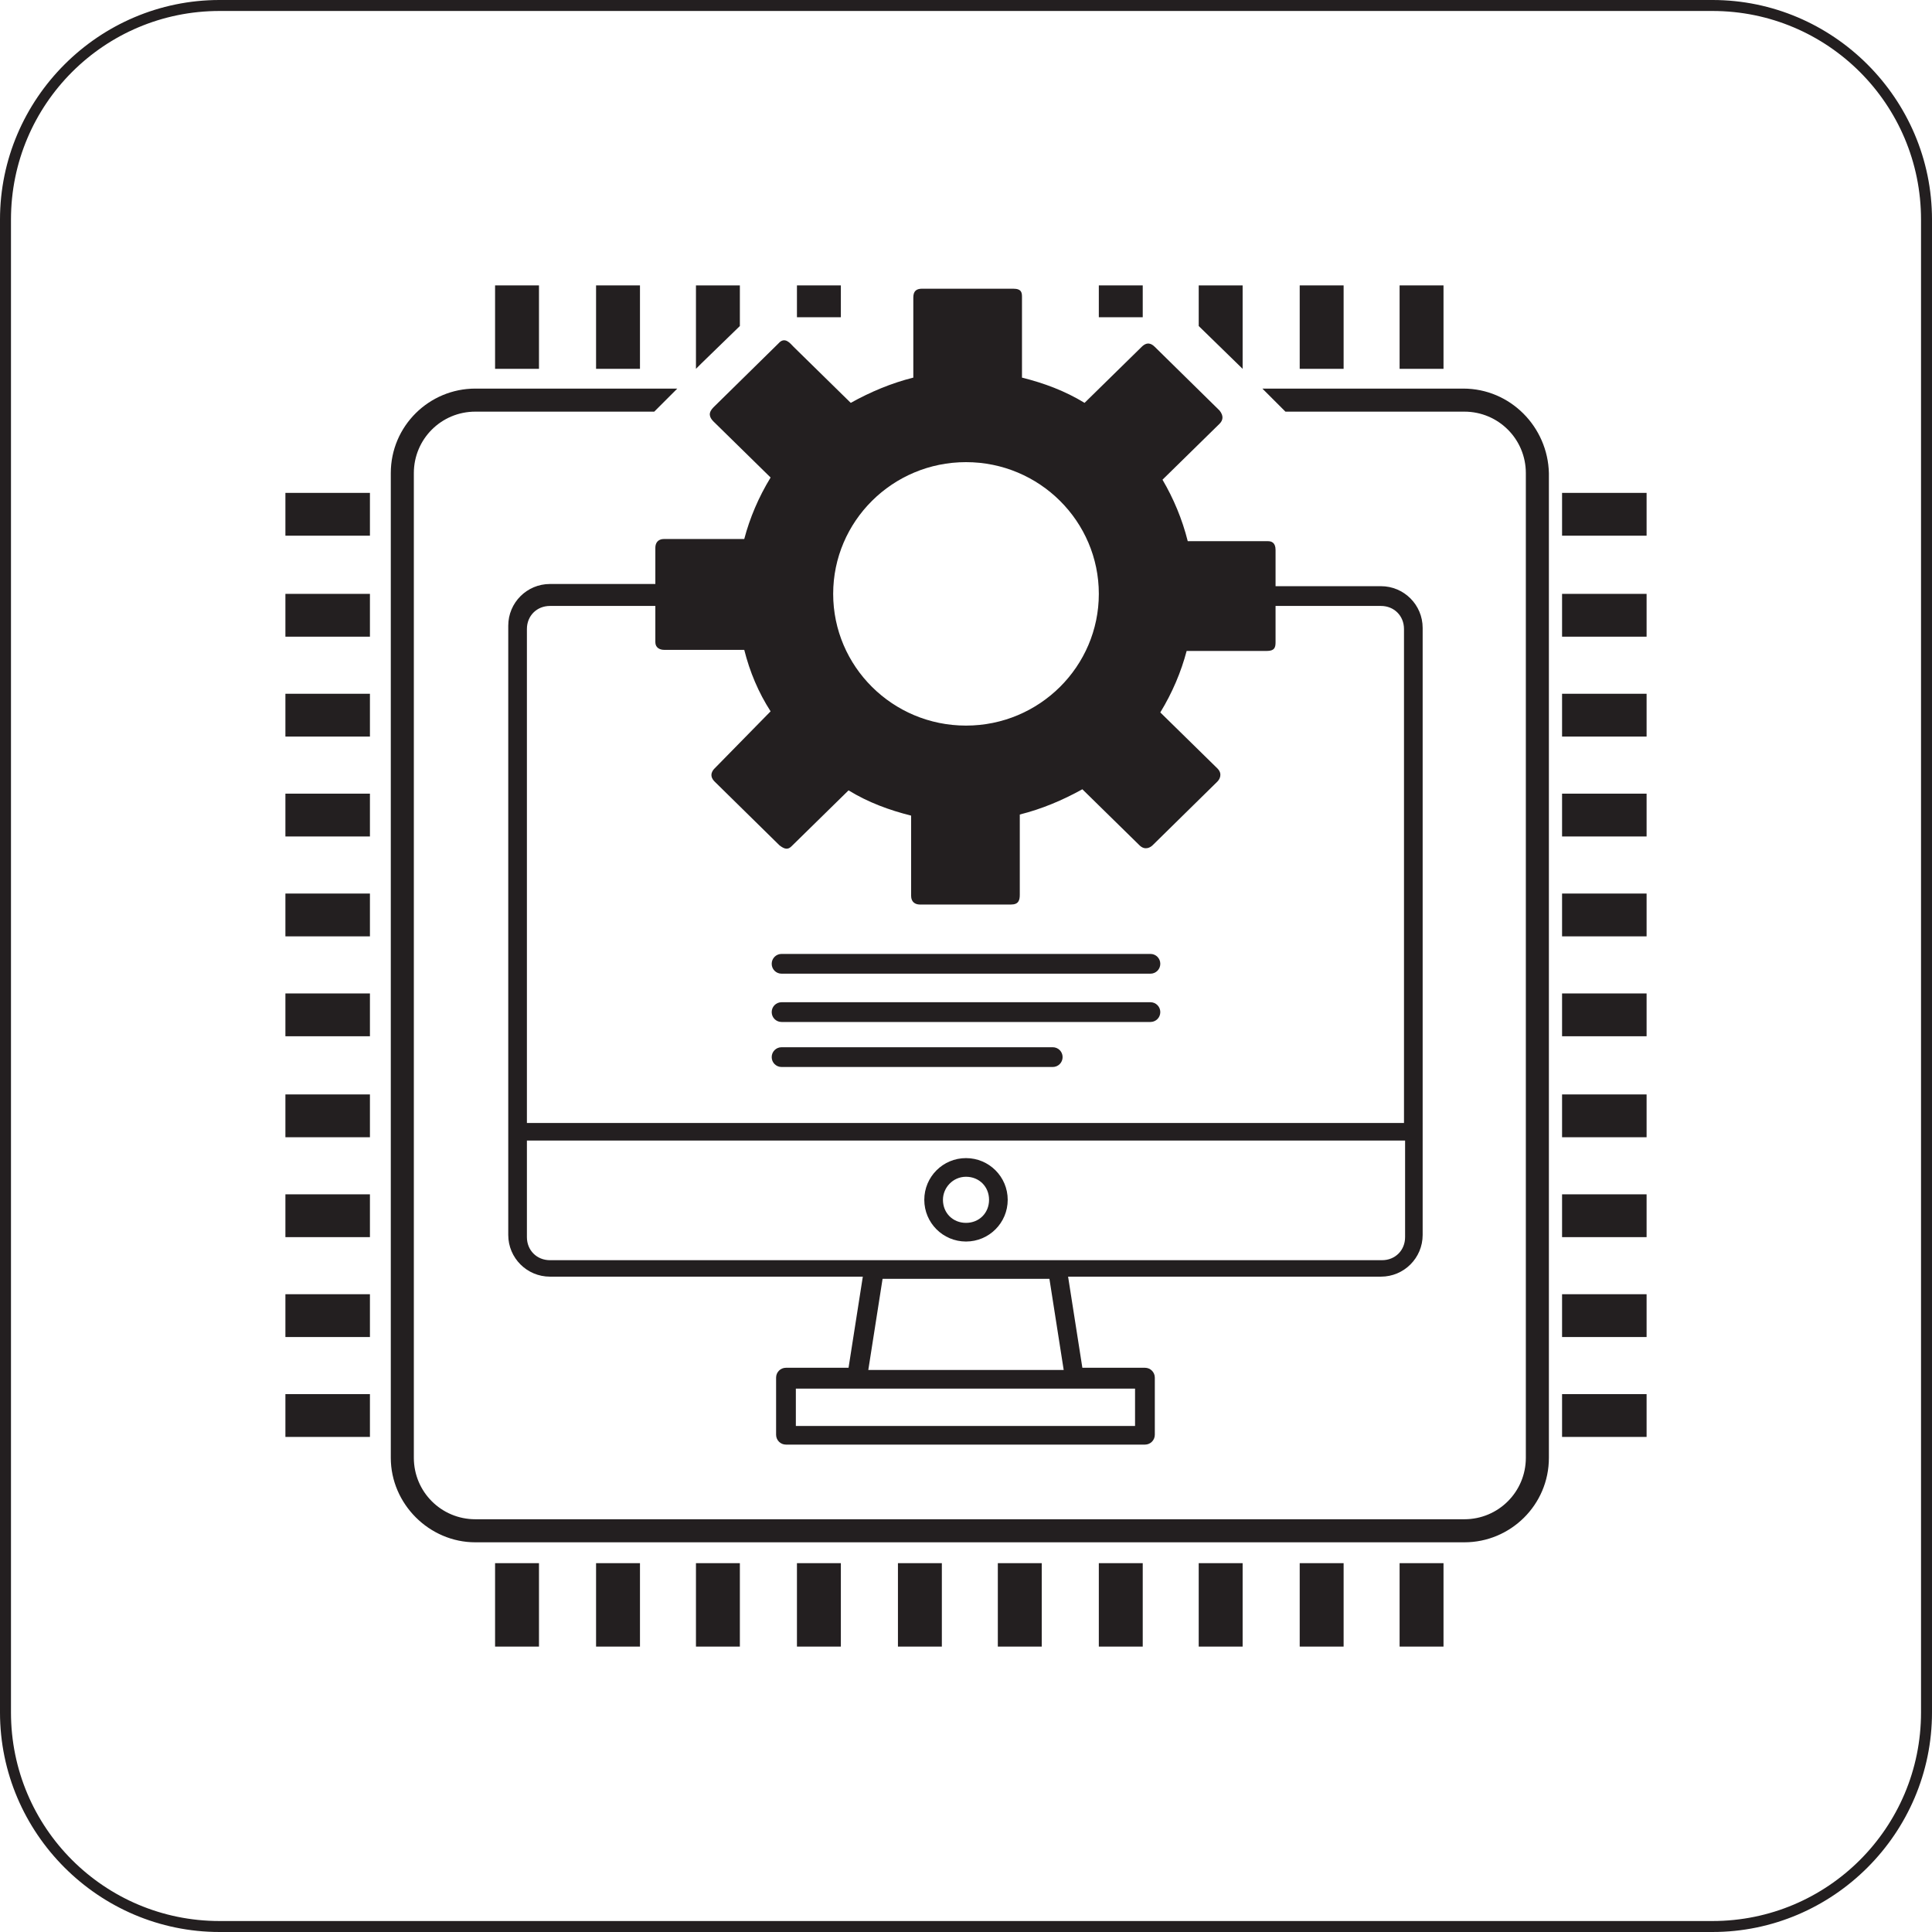 <?xml version="1.0" encoding="utf-8"?>
<!-- Generator: Adobe Illustrator 28.2.0, SVG Export Plug-In . SVG Version: 6.00 Build 0)  -->
<svg version="1.1" id="_x31_" xmlns="http://www.w3.org/2000/svg" xmlns:xlink="http://www.w3.org/1999/xlink" x="0px" y="0px"
	 viewBox="0 0 176 176" style="enable-background:new 0 0 176 176;" xml:space="preserve">
<style type="text/css">
	.st0{fill:#231F20;}
</style>
<g>
	<path class="st0" d="M156,0H20C9,0,0,9,0,20v136c0,11,9,20,20,20h136c11,0,20-9,20-20V20C176,9,167,0,156,0z M175,156
		c0,10.5-8.5,19-19,19H20c-10.5,0-19-8.5-19-19V20C1,9.5,9.5,1,20,1h136c10.5,0,19,8.5,19,19V156z"/>
	<rect x="72.6" y="26" class="st0" width="4" height="2.9"/>
	<rect x="100.1" y="26" class="st0" width="4" height="2.9"/>
	<path class="st0" d="M65,38.4l5.2,5.1c-1.1,1.8-1.9,3.7-2.4,5.6h-7.3c-0.6,0-0.8,0.4-0.8,0.8v3.3h-9.6c-2.1,0-3.8,1.7-3.8,3.8v55.5
		c0,2.1,1.7,3.8,3.8,3.8h28.5l-1.3,8.3h-5.7c-0.5,0-0.9,0.4-0.9,0.9v5.2c0,0.5,0.4,0.9,0.9,0.9h32.7c0.5,0,0.9-0.4,0.9-0.9v-5.2
		c0-0.5-0.4-0.9-0.9-0.9h-5.7l-1.3-8.3h28.5c2.1,0,3.8-1.7,3.8-3.8V57.2c0-2.1-1.7-3.8-3.8-3.8h-9.6v-3.3c0-0.7-0.4-0.8-0.7-0.8
		h-7.3c-0.5-2-1.3-3.9-2.3-5.6l5.2-5.1c0.3-0.3,0.4-0.7,0-1.2l-5.9-5.8c-0.3-0.3-0.7-0.5-1.2,0l-5.2,5.1c-1.8-1.1-3.7-1.8-5.7-2.3
		v-7.3c0-0.4,0-0.8-0.8-0.8H84c-0.5,0-0.8,0.2-0.8,0.8v7.3c-2,0.5-3.9,1.3-5.7,2.3l-5.2-5.1c-0.3-0.3-0.8-1-1.4-0.3L65,37.1
		C64.5,37.6,64.6,38,65,38.4z M97.9,126.5L97.9,126.5h5.5v3.4H72.5v-3.4C72.5,126.5,97.9,126.5,97.9,126.5z M79.1,124.8l1.3-8.3
		h15.2l1.3,8.3H79.1z M128,112.7c0,1.2-0.9,2.1-2.1,2.1H50.1c-1.2,0-2.1-0.9-2.1-2.1v-8.8h80V112.7z M88,42.1
		c6.7,0,12.1,5.4,12.1,12s-5.4,12-12.1,12s-12.1-5.4-12.1-12S81.3,42.1,88,42.1z M72.1,77.1l5.2-5.1c1.8,1.1,3.7,1.8,5.7,2.3v7.3
		c0,0.6,0.4,0.8,0.8,0.8h8.3c0.7,0,0.8-0.4,0.8-0.9v-7.3c2-0.5,3.9-1.3,5.7-2.3l5.2,5.1c0.5,0.5,1,0.2,1.2,0l5.9-5.8
		c0.2-0.2,0.5-0.7,0-1.2l-5.2-5.1c1.1-1.8,1.9-3.7,2.4-5.6h7.3c0.7,0,0.8-0.3,0.8-0.8v-3.3h9.6c1.2,0,2.1,0.9,2.1,2.1v45H48v-45
		c0-1.2,0.9-2.1,2.1-2.1h9.6v3.3c0,0.5,0.4,0.7,0.8,0.7h7.3c0.5,2,1.3,3.9,2.4,5.6L65.1,70c-0.1,0.1-0.6,0.6,0,1.2L71,77
		C71.5,77.4,71.8,77.4,72.1,77.1z"/>
	<path class="st0" d="M88,113.1c2.1,0,3.8-1.7,3.8-3.8c0-2.1-1.7-3.8-3.8-3.8c-2.1,0-3.8,1.7-3.8,3.8S85.9,113.1,88,113.1z
		 M88,107.2c1.2,0,2.1,0.9,2.1,2.1s-0.9,2.1-2.1,2.1s-2.1-0.9-2.1-2.1C85.9,108.2,86.8,107.2,88,107.2z"/>
	<path class="st0" d="M71.2,88.7h33.6c0.5,0,0.9-0.4,0.9-0.9s-0.4-0.9-0.9-0.9H71.2c-0.5,0-0.9,0.4-0.9,0.9
		C70.3,88.3,70.7,88.7,71.2,88.7z"/>
	<path class="st0" d="M71.2,93.1h33.6c0.5,0,0.9-0.4,0.9-0.9s-0.4-0.9-0.9-0.9H71.2c-0.5,0-0.9,0.4-0.9,0.9S70.7,93.1,71.2,93.1z"/>
	<path class="st0" d="M71.2,97.2h24.7c0.5,0,0.9-0.4,0.9-0.9s-0.4-0.9-0.9-0.9H71.2c-0.5,0-0.9,0.4-0.9,0.9
		C70.3,96.8,70.7,97.2,71.2,97.2z"/>
	<path class="st0" d="M133.3,35.4H115l2.1,2.1h16.3c3.1,0,5.6,2.5,5.6,5.6v89.7c0,3.1-2.5,5.6-5.6,5.6H43.3c-3.1,0-5.6-2.5-5.6-5.6
		V43.1c0-3.1,2.5-5.6,5.6-5.6h16.3l2.1-2.1H43.3c-4.2,0-7.7,3.4-7.7,7.7v89.7c0,4.2,3.5,7.7,7.7,7.7h90.1c4.2,0,7.7-3.4,7.7-7.7
		V43.1C141,38.9,137.6,35.4,133.3,35.4z"/>
	<rect x="142.3" y="44.9" class="st0" width="7.7" height="3.9"/>
	<rect x="142.3" y="54.1" class="st0" width="7.7" height="3.9"/>
	<rect x="142.3" y="63.2" class="st0" width="7.7" height="3.9"/>
	<rect x="142.3" y="72.3" class="st0" width="7.7" height="3.9"/>
	<rect x="142.3" y="81.4" class="st0" width="7.7" height="3.9"/>
	<rect x="142.3" y="90.5" class="st0" width="7.7" height="3.9"/>
	<rect x="142.3" y="99.7" class="st0" width="7.7" height="3.9"/>
	<rect x="142.3" y="108.8" class="st0" width="7.7" height="3.9"/>
	<rect x="142.3" y="117.9" class="st0" width="7.7" height="3.9"/>
	<rect x="142.3" y="127" class="st0" width="7.7" height="3.9"/>
	<rect x="45.1" y="142.4" class="st0" width="4" height="7.6"/>
	<rect x="54.3" y="142.4" class="st0" width="4" height="7.6"/>
	<rect x="63.4" y="142.4" class="st0" width="4" height="7.6"/>
	<rect x="72.6" y="142.4" class="st0" width="4" height="7.6"/>
	<rect x="81.8" y="142.4" class="st0" width="4" height="7.6"/>
	<rect x="90.9" y="142.4" class="st0" width="4" height="7.6"/>
	<rect x="100.1" y="142.4" class="st0" width="4" height="7.6"/>
	<rect x="109.2" y="142.4" class="st0" width="4" height="7.6"/>
	<rect x="118.4" y="142.4" class="st0" width="4" height="7.6"/>
	<rect x="127.5" y="142.4" class="st0" width="4" height="7.6"/>
	<rect x="45.1" y="26" class="st0" width="4" height="7.6"/>
	<rect x="54.3" y="26" class="st0" width="4" height="7.6"/>
	<polygon class="st0" points="63.9,33.1 67.4,29.7 67.4,26 63.4,26 63.4,33.6 	"/>
	<polygon class="st0" points="113.2,26 109.2,26 109.2,29.7 113.2,33.6 	"/>
	<rect x="118.4" y="26" class="st0" width="4" height="7.6"/>
	<rect x="127.5" y="26" class="st0" width="4" height="7.6"/>
	<rect x="26" y="44.9" class="st0" width="7.7" height="3.9"/>
	<rect x="26" y="54.1" class="st0" width="7.7" height="3.9"/>
	<rect x="26" y="63.2" class="st0" width="7.7" height="3.9"/>
	<rect x="26" y="72.3" class="st0" width="7.7" height="3.9"/>
	<rect x="26" y="81.4" class="st0" width="7.7" height="3.9"/>
	<rect x="26" y="90.5" class="st0" width="7.7" height="3.9"/>
	<rect x="26" y="99.7" class="st0" width="7.7" height="3.9"/>
	<rect x="26" y="108.8" class="st0" width="7.7" height="3.9"/>
	<rect x="26" y="117.9" class="st0" width="7.7" height="3.9"/>
	<rect x="26" y="127" class="st0" width="7.7" height="3.9"/>
</g>
</svg>
